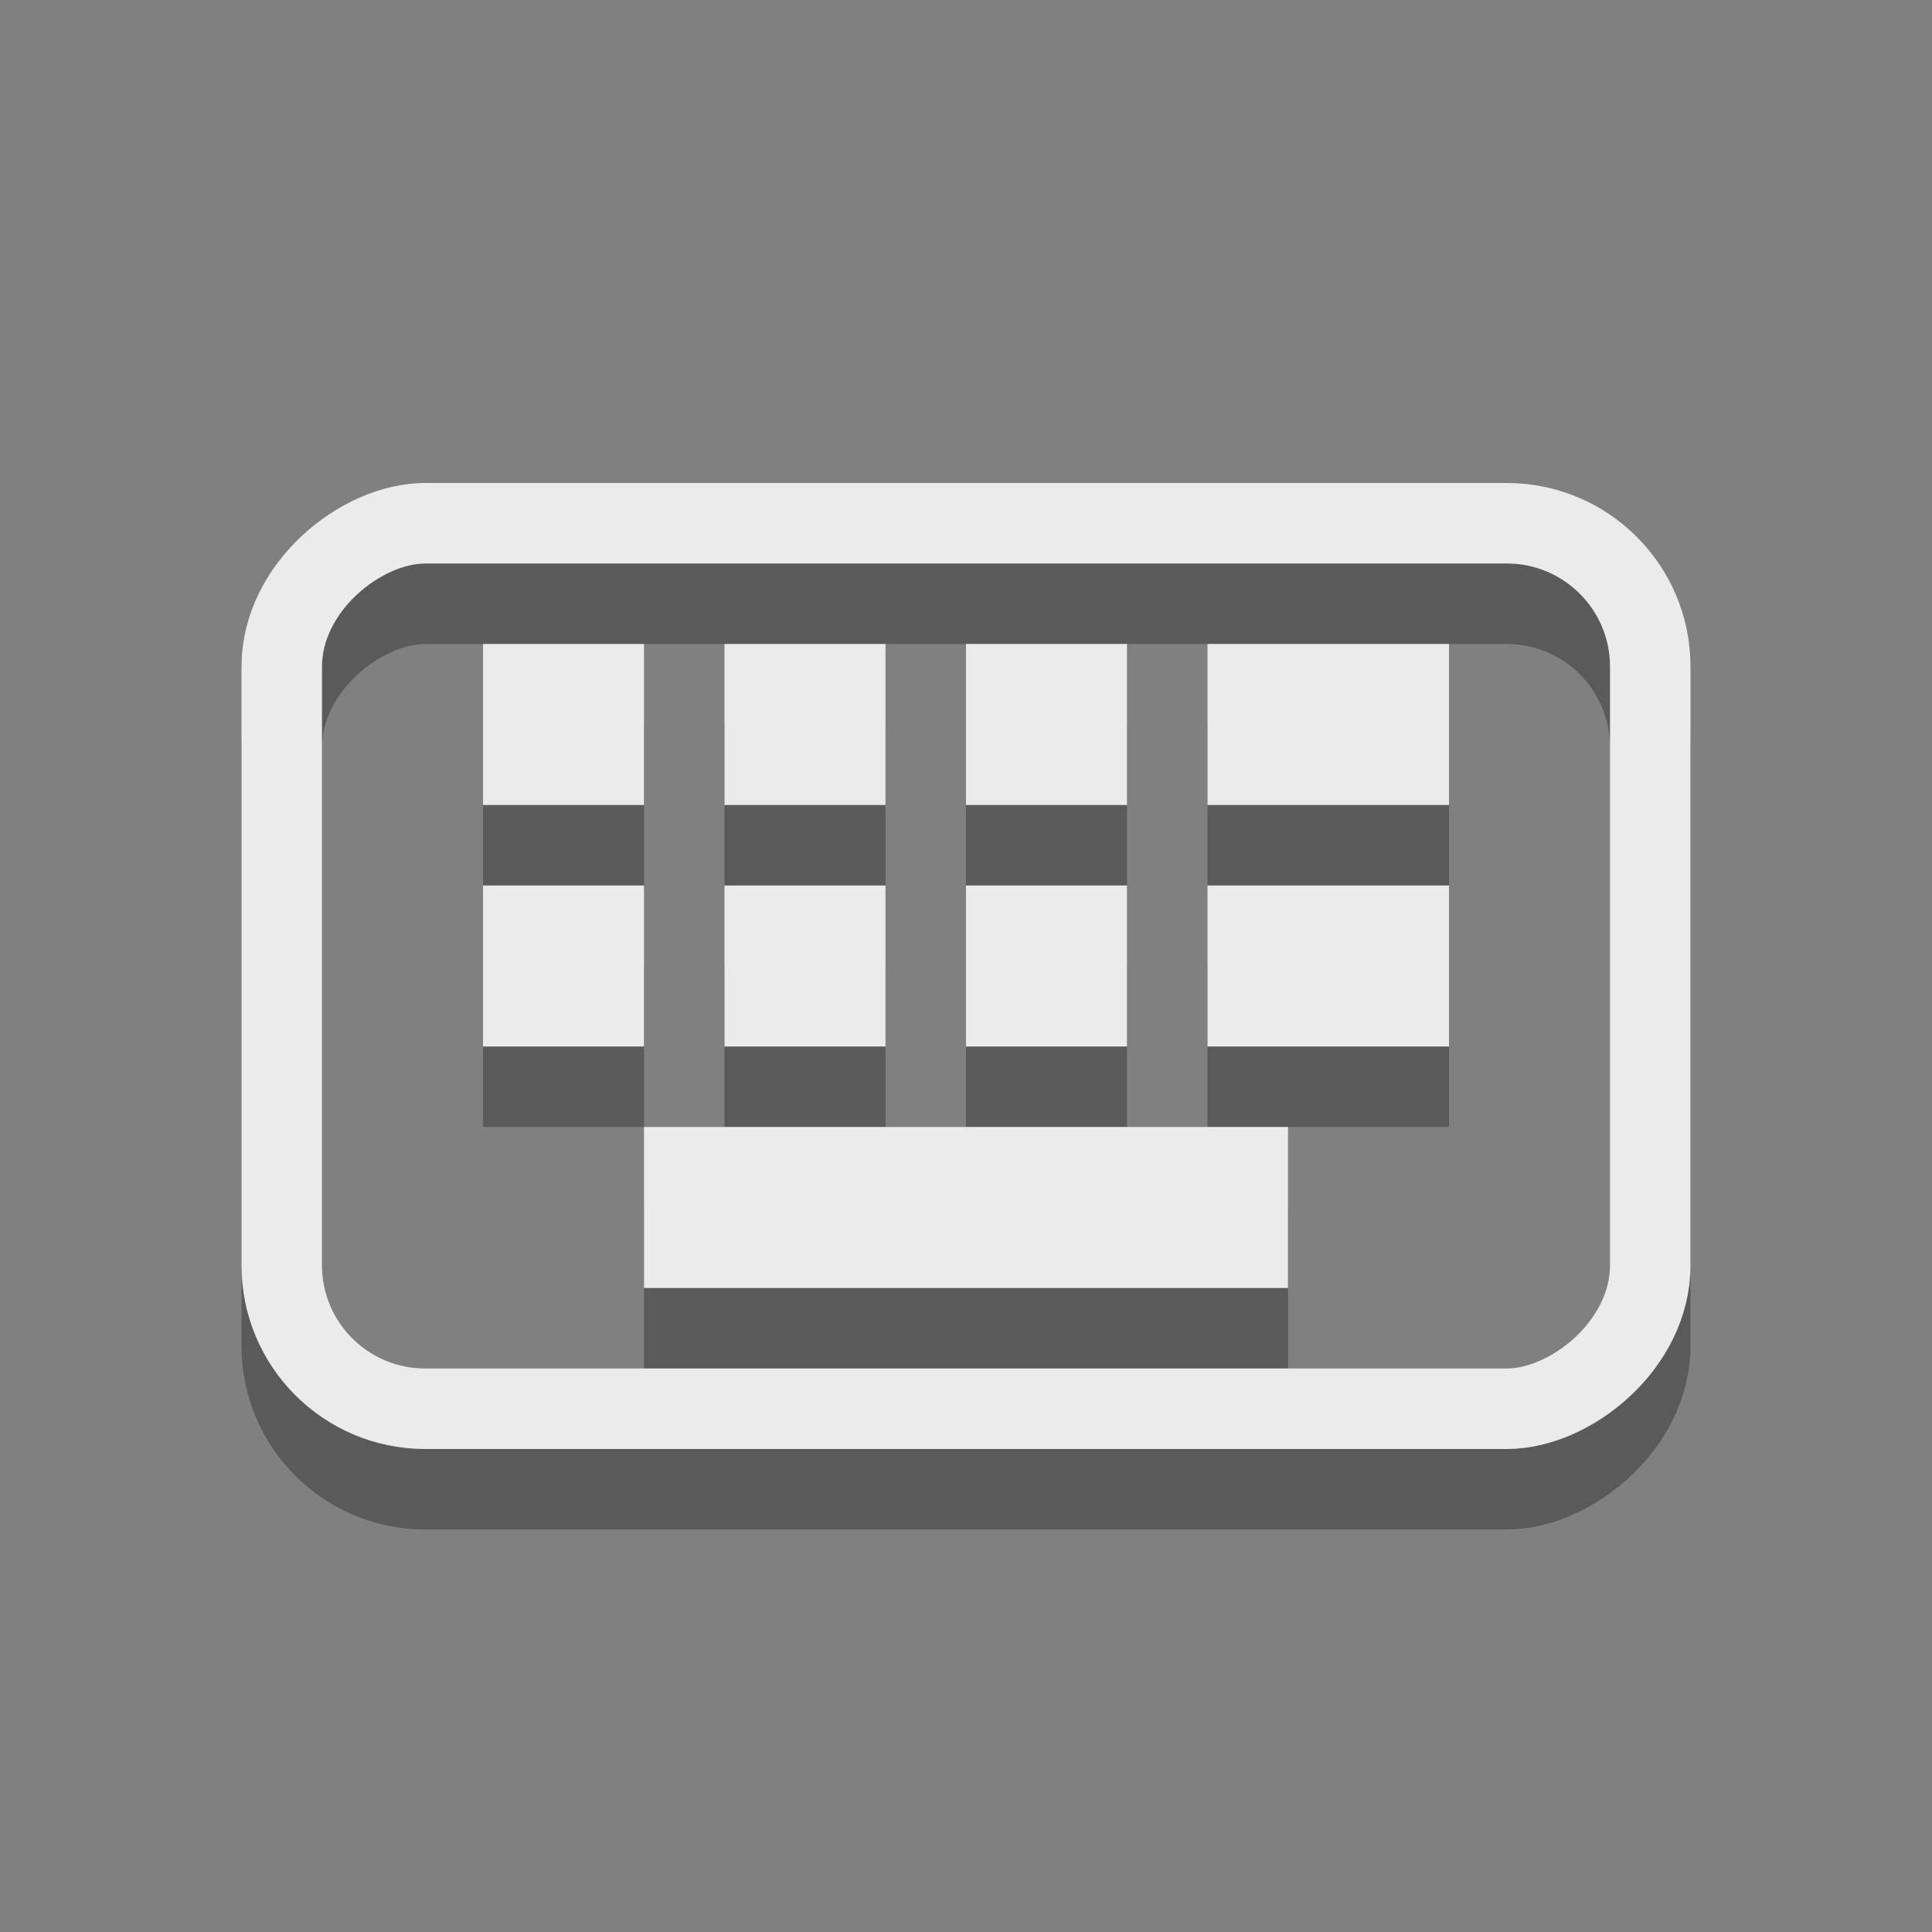 <?xml version="1.0" encoding="UTF-8" standalone="no"?>
<!-- Created with Inkscape (http://www.inkscape.org/) -->

<svg
   xmlns:dc="http://purl.org/dc/elements/1.1/"
   xmlns:cc="http://creativecommons.org/ns#"
   xmlns:rdf="http://www.w3.org/1999/02/22-rdf-syntax-ns#"
   xmlns:svg="http://www.w3.org/2000/svg"
   xmlns="http://www.w3.org/2000/svg"
   xmlns:sodipodi="http://sodipodi.sourceforge.net/DTD/sodipodi-0.dtd"
   xmlns:inkscape="http://www.inkscape.org/namespaces/inkscape"
   id="svg3738"
   height="24"
   width="24"
   version="1.1"
   inkscape:version="0.91 r13725"
   sodipodi:docname="ibus.svgz">
  <rect width="100%" height="100%" fill="#808080" stroke="none"/>
  <defs
     id="defs8" />
  <sodipodi:namedview
     pagecolor="#969696"
     bordercolor="#666666"
     borderopacity="1"
     objecttolerance="10"
     gridtolerance="10"
     guidetolerance="10"
     inkscape:pageopacity="0.58823529"
     inkscape:pageshadow="2"
     inkscape:window-width="1548"
     inkscape:window-height="841"
     id="namedview6"
     showgrid="false"
     inkscape:zoom="7.5853275"
     inkscape:cx="-28.07571"
     inkscape:cy="-1.5266334"
     inkscape:window-x="52"
     inkscape:window-y="30"
     inkscape:window-maximized="1"
     inkscape:current-layer="svg3738"
     inkscape:snap-grids="true"
     inkscape:snap-to-guides="true"
     showguides="false"
     inkscape:guide-bbox="true"
     inkscape:snap-bbox="true"
     inkscape:snap-smooth-nodes="true"
     inkscape:object-nodes="true">
    <inkscape:grid
       type="xygrid"
       id="grid2985"
       empspacing="5"
       visible="true"
       enabled="true"
       snapvisiblegridlinesonly="true" />
  </sodipodi:namedview>
  <g
     id="ibus"
     transform="translate(50,32)">
    <rect
       y="-32"
       x="-50"
       height="24"
       width="24"
       id="rect2991-8-9"
       style="opacity:0.01;fill:#000000;fill-opacity:0.004;stroke:none" />
    <g
       id="g4350">
      <rect
         width="11"
         height="17"
         rx="1.781"
         ry="1.782"
         x="13.5"
         y="-46.5"
         transform="matrix(0,-1,1,0,0,0)"
         id="rect2832-5-2"
         style="display:inline;overflow:visible;visibility:visible;opacity:0.3;fill:none;stroke:#000000;stroke-width:1;stroke-linecap:square;stroke-linejoin:miter;stroke-miterlimit:4;stroke-dasharray:none;stroke-dashoffset:0;stroke-opacity:1;marker:none;enable-background:accumulate" />
      <g
         id="g4257-0-0"
         style="opacity:0.3;fill:#000000;fill-opacity:1"
         transform="translate(-16,-33)">
        <rect
           style="display:inline;overflow:visible;visibility:visible;fill:#000000;fill-opacity:1;fill-rule:nonzero;stroke:none;stroke-width:1;marker:none;enable-background:accumulate"
           id="rect3645-2-2"
           transform="matrix(0,-1,1,0,0,0)"
           y="-28"
           x="-12"
           height="2"
           width="2" />
        <rect
           style="display:inline;overflow:visible;visibility:visible;fill:#000000;fill-opacity:1;fill-rule:nonzero;stroke:none;stroke-width:1;marker:none;enable-background:accumulate"
           id="rect3651-5-9"
           transform="matrix(0,-1,1,0,0,0)"
           y="-28"
           x="-15"
           height="2"
           width="2" />
        <rect
           style="display:inline;overflow:visible;visibility:visible;fill:#000000;fill-opacity:1;fill-rule:nonzero;stroke:none;stroke-width:1;marker:none;enable-background:accumulate"
           id="rect3641-8-1"
           transform="matrix(0,-1,1,0,0,0)"
           y="-22"
           x="-12"
           height="2"
           width="2" />
        <rect
           style="display:inline;overflow:visible;visibility:visible;fill:#000000;fill-opacity:1;fill-rule:nonzero;stroke:none;stroke-width:1;marker:none;enable-background:accumulate"
           id="rect3643-1-7"
           transform="matrix(0,-1,1,0,0,0)"
           y="-22"
           x="-15"
           height="2"
           width="2" />
        <rect
           style="display:inline;overflow:visible;visibility:visible;fill:#000000;fill-opacity:1;fill-rule:nonzero;stroke:none;stroke-width:1;marker:none;enable-background:accumulate"
           id="rect3646-5-5"
           transform="matrix(0,-1,1,0,0,0)"
           y="-25"
           x="-12"
           height="2"
           width="2" />
        <rect
           style="display:inline;overflow:visible;visibility:visible;fill:#000000;fill-opacity:1;fill-rule:nonzero;stroke:none;stroke-width:1;marker:none;enable-background:accumulate"
           id="rect3648-8-8"
           transform="matrix(0,-1,1,0,0,0)"
           y="-25"
           x="-15"
           height="2"
           width="2" />
        <rect
           style="display:inline;overflow:visible;visibility:visible;fill:#000000;fill-opacity:1;fill-rule:nonzero;stroke:none;stroke-width:1;marker:none;enable-background:accumulate"
           id="rect3648-6-3-5"
           transform="matrix(0,-1,1,0,0,0)"
           y="-26"
           x="-18"
           height="8"
           width="2" />
        <rect
           style="display:inline;overflow:visible;visibility:visible;fill:#000000;fill-opacity:1;fill-rule:nonzero;stroke:none;stroke-width:1;marker:none;enable-background:accumulate"
           id="rect3641-3-4-9"
           transform="matrix(0,-1,1,0,0,0)"
           y="-19"
           x="-12"
           height="3"
           width="2" />
        <rect
           style="display:inline;overflow:visible;visibility:visible;fill:#000000;fill-opacity:1;fill-rule:nonzero;stroke:none;stroke-width:1;marker:none;enable-background:accumulate"
           id="rect3643-2-5-3"
           transform="matrix(0,-1,1,0,0,0)"
           y="-19"
           x="-15"
           height="3"
           width="2" />
      </g>
      <rect
         width="11"
         height="17"
         rx="1.781"
         ry="1.782"
         x="14.5"
         y="-46.5"
         transform="matrix(0,-1,1,0,0,0)"
         id="rect2832-9"
         style="display:inline;overflow:visible;visibility:visible;fill:none;stroke:#ebebeb;stroke-width:1;stroke-linecap:square;stroke-linejoin:miter;stroke-miterlimit:4;stroke-dasharray:none;stroke-dashoffset:0;stroke-opacity:1;marker:none;enable-background:accumulate" />
      <g
         id="g4257-9"
         style="fill:#ebebeb;fill-opacity:1"
         transform="translate(-16,-34)">
        <rect
           style="display:inline;overflow:visible;visibility:visible;fill:#ebebeb;fill-opacity:1;fill-rule:nonzero;stroke:none;stroke-width:1;marker:none;enable-background:accumulate"
           id="rect3645-27"
           transform="matrix(0,-1,1,0,0,0)"
           y="-28"
           x="-12"
           height="2"
           width="2" />
        <rect
           style="display:inline;overflow:visible;visibility:visible;fill:#ebebeb;fill-opacity:1;fill-rule:nonzero;stroke:none;stroke-width:1;marker:none;enable-background:accumulate"
           id="rect3651-0"
           transform="matrix(0,-1,1,0,0,0)"
           y="-28"
           x="-15"
           height="2"
           width="2" />
        <rect
           style="display:inline;overflow:visible;visibility:visible;fill:#ebebeb;fill-opacity:1;fill-rule:nonzero;stroke:none;stroke-width:1;marker:none;enable-background:accumulate"
           id="rect3641-2"
           transform="matrix(0,-1,1,0,0,0)"
           y="-22"
           x="-12"
           height="2"
           width="2" />
        <rect
           style="display:inline;overflow:visible;visibility:visible;fill:#ebebeb;fill-opacity:1;fill-rule:nonzero;stroke:none;stroke-width:1;marker:none;enable-background:accumulate"
           id="rect3643-9"
           transform="matrix(0,-1,1,0,0,0)"
           y="-22"
           x="-15"
           height="2"
           width="2" />
        <rect
           style="display:inline;overflow:visible;visibility:visible;fill:#ebebeb;fill-opacity:1;fill-rule:nonzero;stroke:none;stroke-width:1;marker:none;enable-background:accumulate"
           id="rect3646-2"
           transform="matrix(0,-1,1,0,0,0)"
           y="-25"
           x="-12"
           height="2"
           width="2" />
        <rect
           style="display:inline;overflow:visible;visibility:visible;fill:#ebebeb;fill-opacity:1;fill-rule:nonzero;stroke:none;stroke-width:1;marker:none;enable-background:accumulate"
           id="rect3648-5"
           transform="matrix(0,-1,1,0,0,0)"
           y="-25"
           x="-15"
           height="2"
           width="2" />
        <rect
           style="display:inline;overflow:visible;visibility:visible;fill:#ebebeb;fill-opacity:1;fill-rule:nonzero;stroke:none;stroke-width:1;marker:none;enable-background:accumulate"
           id="rect3648-6-2"
           transform="matrix(0,-1,1,0,0,0)"
           y="-26"
           x="-18"
           height="8"
           width="2" />
        <rect
           style="display:inline;overflow:visible;visibility:visible;fill:#ebebeb;fill-opacity:1;fill-rule:nonzero;stroke:none;stroke-width:1;marker:none;enable-background:accumulate"
           id="rect3641-3-3"
           transform="matrix(0,-1,1,0,0,0)"
           y="-19"
           x="-12"
           height="3"
           width="2" />
        <rect
           style="display:inline;overflow:visible;visibility:visible;fill:#ebebeb;fill-opacity:1;fill-rule:nonzero;stroke:none;stroke-width:1;marker:none;enable-background:accumulate"
           id="rect3643-2-1"
           transform="matrix(0,-1,1,0,0,0)"
           y="-19"
           x="-15"
           height="3"
           width="2" />
      </g>
    </g>
  </g>
</svg>
